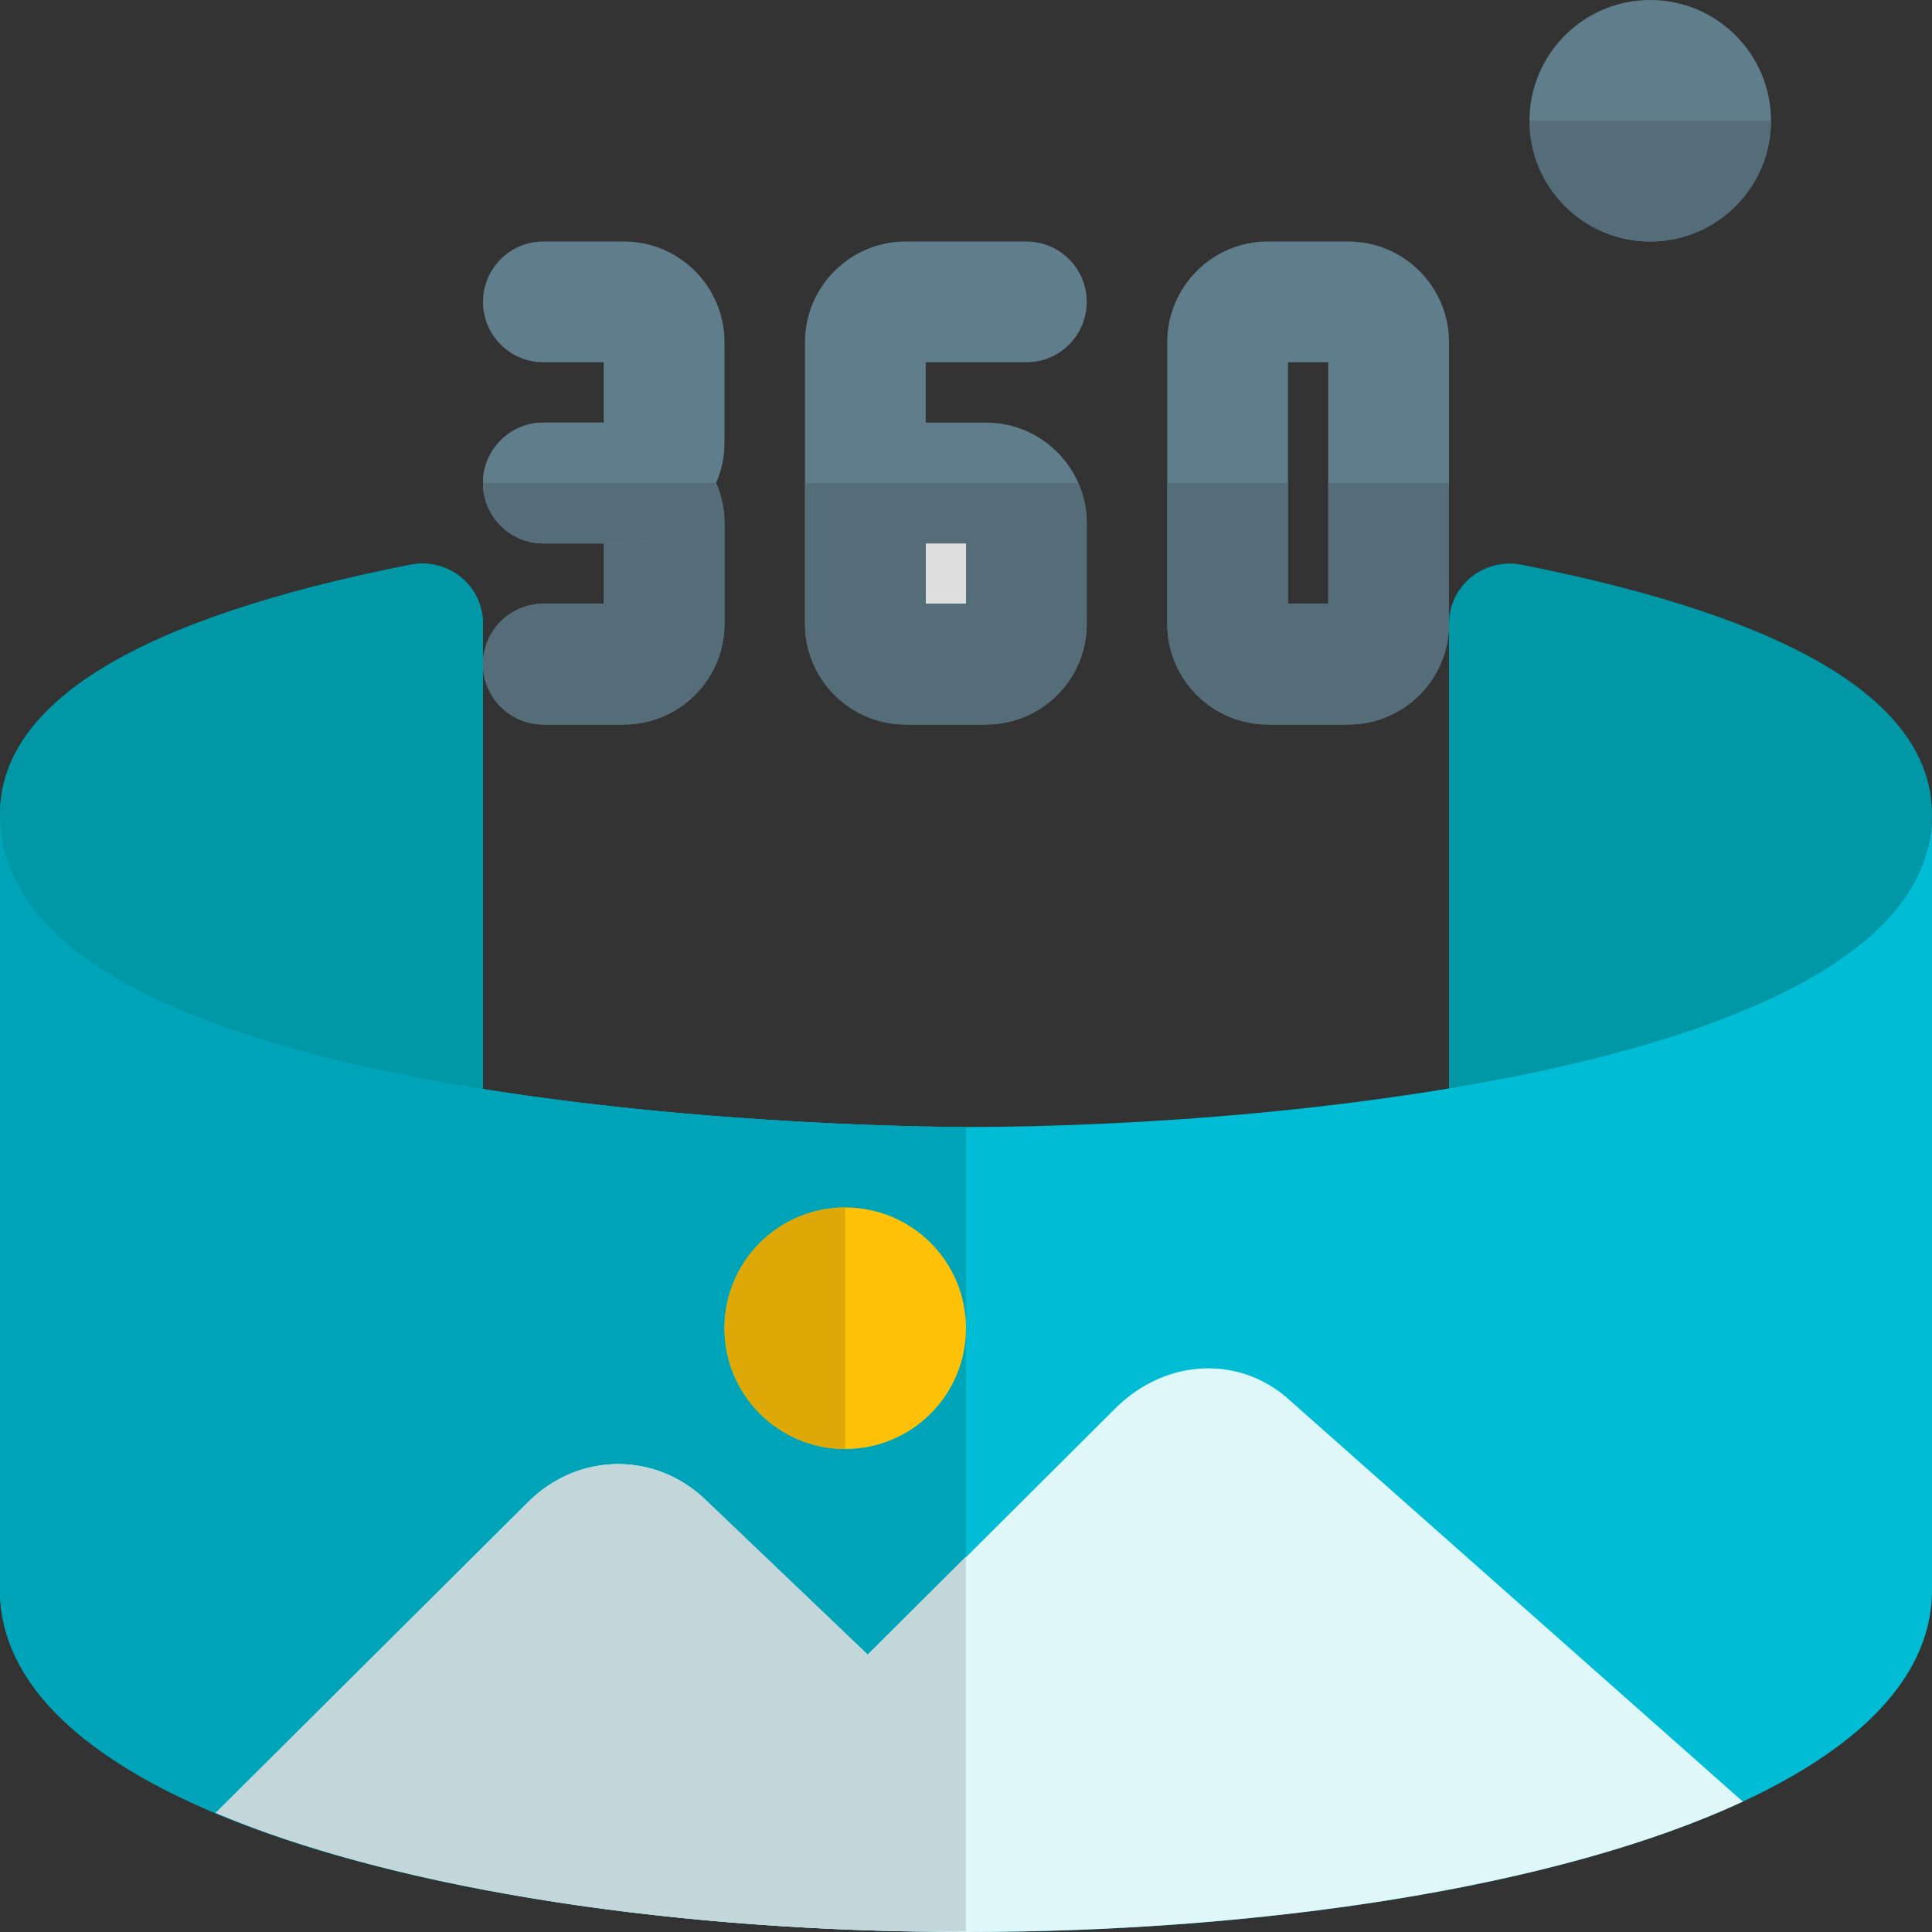 <svg id="color" enable-background="new 0 0 24 24" height="512" viewBox="0 0 24 24" width="512" xmlns="http://www.w3.org/2000/svg"><rect x="0" y="0" width="24" height="24" fill="#333333" stroke="none"/><path d="m18 15.12v-7.37c0-.466.418-.822.895-.736 3.387.667 5.105 1.712 5.105 3.106 0 1.344-2.031 5.087-5.095 5.733-.451.103-.905-.247-.905-.733z" fill="#0097a7"/><path d="m5.107 15.847c-2.795-.541-5.107-4.126-5.107-5.727 0-1.395 1.718-2.439 5.105-3.106.471-.087.895.267.895.736v7.36c0 .459-.414.825-.893.737z" fill="#0097a7"/><path d="m12 14c-.49 0-12-.044-12-3.88v9.63c0 2.79 6.037 4.25 12 4.25s12-1.46 12-4.25v-9.63c0 3.069-7.85 3.88-12 3.88z" fill="#00bcd4"/><path d="m5.107 15.847c-2.795-.541-5.107-4.126-5.107-5.727 0-1.395 1.718-2.439 5.105-3.106.471-.087.895.267.895.736v7.36c0 .459-.414.825-.893.737z" fill="#0097a7"/><path d="m11.981 24h.019c-.006 0-.013 0-.019 0zm-.018 0h.011c-.004 0-.008 0-.011 0zm-.019 0h.008c-.002 0-.005 0-.008 0zm-.019 0h.01c-.004 0-.007 0-.01 0zm-.02 0h.009c-.002 0-.006 0-.009 0zm-.019 0h.01c-.003 0-.006 0-.01 0zm-.027 0h.011c-.004 0-.008 0-.011 0zm-.018 0h.009c-.003 0-.006 0-.009 0zm-.019 0h.008c-.003 0-.006 0-.008 0zm-.019-.001h.007c-.002 0-.004 0-.007 0zm-.02 0h.009c-.003 0-.006 0-.009 0zm-.014 0h.004c-.001 0-.002 0-.004 0zm-.033 0h.009c-.003 0-.006 0-.009 0zm-.019 0h.012c-.004 0-.008 0-.012 0zm-.018 0h.01c-.004 0-.007 0-.01 0zm-.018 0h.007c-.002 0-.005 0-.007 0zm-.018-.001h.006c-.002 0-.004 0-.006 0zm-.03 0h.018c-.006 0-.012 0-.018 0zm-.019 0h.011c-.003 0-.007 0-.011 0zm-.019 0h.01c-.004 0-.007 0-.01 0zm-.02 0h.011c-.003 0-.007 0-.011 0zm-.017-.001h.009c-.003 0-.007 0-.009 0zm-.019 0h.008c-.003 0-.005 0-.008 0zm-.028 0h.01c-.004 0-.007 0-.01 0zm-.019-.001h.009c-.003.001-.006 0-.009 0zm-.02 0h.01c-.003 0-.007 0-.01 0zm-.02 0h.012c-.004 0-.008 0-.012 0zm-.019 0h.012c-.004 0-.008 0-.012 0zm-.021-.001h.013c-.005 0-.009 0-.013 0zm-.024 0h.019c-.007 0-.013 0-.019 0zm-.02 0h.012c-.004 0-.007 0-.012 0zm-.018-.001h.011c-.004 0-.007 0-.011 0zm-.021 0h.012c-.004 0-.008 0-.012 0zm-.02-.001h.014c-.005.001-.01.001-.014 0zm-.045 0c.013 0 .026.001.039.001-.012-.001-.026-.001-.039-.001zm-.02-.001h.018c-.006 0-.012 0-.018 0zm-.02 0h.019c-.006 0-.013 0-.019 0zm-.02-.001h.018c-.006.001-.012 0-.018 0zm-11.204-13.871v9.63c0 2.666 5.51 4.117 11.202 4.241-3.22-.07-6.379-.566-8.522-1.471l3.88-3.86c.315-.315.718-.473 1.119-.473s.801.158 1.111.473l1.99 1.9 1.22-1.216v-5.344c-.49 0-12-.044-12-3.88z" fill="#00a4b9"/><path d="m21.65 22.38c-2.3 1.07-5.99 1.62-9.65 1.62-3.49 0-7-.5-9.32-1.48l3.88-3.86c.63-.63 1.61-.63 2.23 0l1.99 1.9 3.07-3.06c.64-.64 1.58-.67 2.2-.08z" fill="#e0f7fa"/><circle cx="10.5" cy="16.5" fill="#ffc107" r="1.5"/><path d="m7.679 18.187c-.401 0-.804.158-1.119.473l-3.88 3.86c2.143.905 5.302 1.401 8.522 1.471h.002.018.002.019.001.018.001c.014 0 .027.001.04.001h.005.014.007.012.009.011.008.012.008.019.005.013.008.012.006.012.008.01.009.009.01.01.018.008.011.009.009.011.009.01.009.011.008.018.012.006.012.007.01.01.008.012.008.009.024.004.01.009.011.007.011.008.011.009.009.011.017.01.009s.007 0 .009 0h.01.01.01.008.01.011.007.019v-4.656l-1.22 1.216-1.99-1.9c-.309-.307-.709-.465-1.11-.465z" fill="#c3d7da"/><path d="m10.5 15c-.828 0-1.5.671-1.5 1.5s.672 1.5 1.5 1.5z" fill="#dea806"/><g fill="#607d8b"><path d="m20.5 3c-.827 0-1.5-.673-1.5-1.5s.673-1.5 1.5-1.5 1.5.673 1.5 1.5-.673 1.5-1.5 1.5z"/><path d="m16.75 9h-1c-.689 0-1.25-.561-1.25-1.25v-3.5c0-.689.561-1.25 1.25-1.25h1c.689 0 1.25.561 1.25 1.25v3.5c0 .689-.561 1.25-1.25 1.25zm-.75-1.5h.5v-3h-.5z"/><path d="m7.75 9h-1c-.414 0-.75-.336-.75-.75s.336-.75.75-.75h.75v-.75h-.75c-.414 0-.75-.336-.75-.75s.336-.75.75-.75h1c.689 0 1.25.561 1.25 1.25v1.25c0 .689-.561 1.25-1.25 1.25zm0-2.25h.01z"/><path d="m7.75 6.75h-1c-.414 0-.75-.336-.75-.75s.336-.75.75-.75h.75v-.75h-.75c-.414 0-.75-.336-.75-.75s.336-.75.75-.75h1c.689 0 1.25.561 1.25 1.25v1.25c0 .689-.561 1.25-1.25 1.25zm0-2.25h.01z"/><path d="m12.25 9h-1c-.689 0-1.25-.561-1.25-1.25v-3.5c0-.689.561-1.25 1.25-1.25h1.5c.414 0 .75.336.75.75s-.336.75-.75.75h-1.25v.75h.75c.689 0 1.25.561 1.25 1.25v1.25c0 .689-.561 1.25-1.25 1.25zm-.75-1.5h.5v-.75h-.5z"/></g><path d="m18 6h-1.5v1.5h-.5v-1.5h-1.5v1.75c0 .69.561 1.25 1.25 1.25h1c.689 0 1.25-.561 1.25-1.25z" fill="#546d79"/><path d="m8.896 6c-.193.441-.634.75-1.146.75h-1c-.414 0-.75-.336-.75-.75 0 .414.336.75.75.75h.75v.75h-.75c-.414 0-.75.336-.75.75s.336.75.75.75h1c.689 0 1.25-.561 1.25-1.25v-1.25c0-.178-.037-.347-.104-.5z" fill="#546d79"/><path d="m8.896 6h-2.896c0 .414.336.75.75.75h1c.512 0 .953-.309 1.146-.75z" fill="#546d79"/><path d="m12 6.75h-.5v.75h.5z" fill="#dedede"/><path d="m11.5 7.5v-.75h.5v.75zm1.896-1.5h-3.396v1.75c0 .689.561 1.25 1.25 1.25h1c.689 0 1.25-.561 1.25-1.25v-1.25c0-.178-.037-.347-.104-.5z" fill="#546d79"/><path d="m22 1.5h-3c0 .827.673 1.5 1.5 1.5s1.5-.673 1.5-1.5z" fill="#546d79"/></svg>